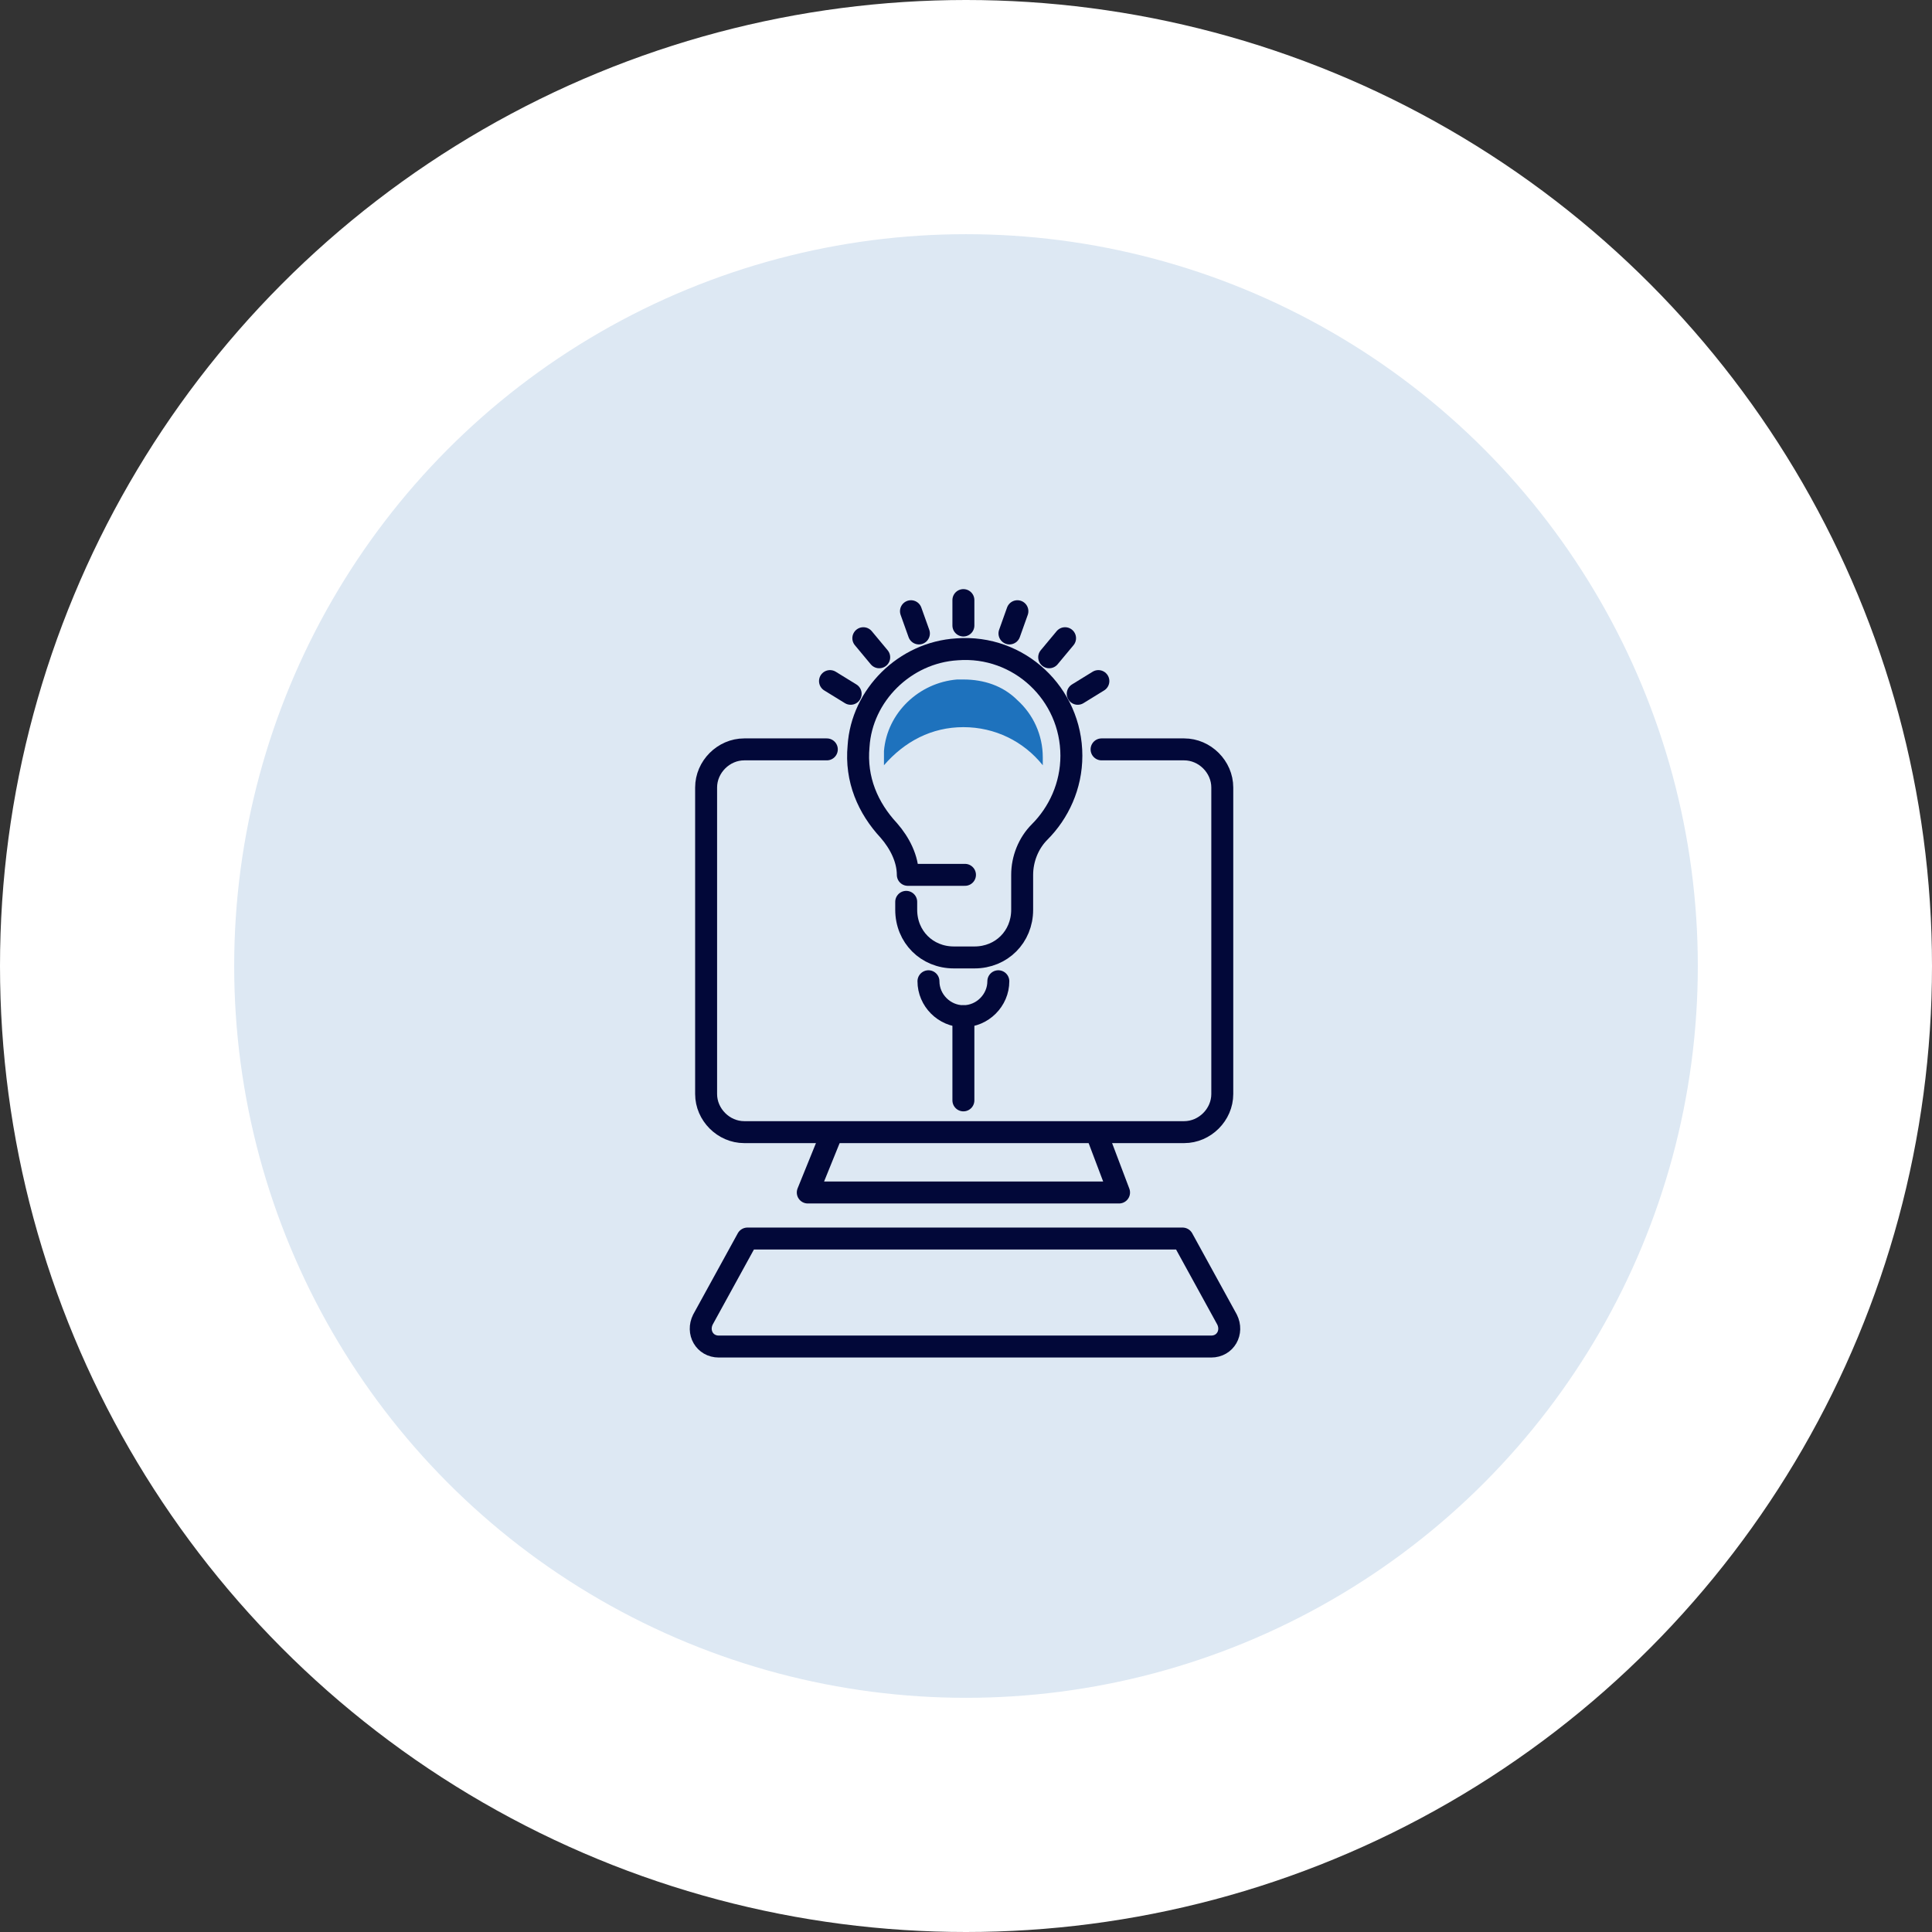 <svg xmlns="http://www.w3.org/2000/svg" width="132" height="132" viewBox="0 0 132 132" fill="none"><rect x="0" y="0" width="132" height="132" fill="#333333" stroke="none"/><circle cx="66" cy="66" r="58" fill="#DDE8F3" stroke="white" stroke-width="16"></circle><path d="M61.915 61.617V62.159C61.915 64.004 63.326 65.415 65.171 65.415H66.581C68.426 65.415 69.837 64.004 69.837 62.159V61.617V59.772C69.837 58.687 70.27 57.602 71.03 56.843C72.332 55.54 73.2 53.696 73.2 51.634C73.2 47.402 69.62 44.038 65.388 44.364C61.807 44.581 58.877 47.511 58.66 50.983C58.443 53.262 59.311 55.215 60.722 56.734C61.481 57.602 62.024 58.687 62.024 59.772H65.93" stroke="#020839" stroke-width="1.5" stroke-miterlimit="10" stroke-linecap="round" stroke-linejoin="round"></path><path d="M65.822 42.736V41" stroke="#020839" stroke-width="1.5" stroke-miterlimit="10" stroke-linecap="round" stroke-linejoin="round"></path><path d="M62.783 43.279L62.24 41.76" stroke="#020839" stroke-width="1.5" stroke-miterlimit="10" stroke-linecap="round" stroke-linejoin="round"></path><path d="M60.07 44.907L58.985 43.604" stroke="#020839" stroke-width="1.5" stroke-miterlimit="10" stroke-linecap="round" stroke-linejoin="round"></path><path d="M58.119 47.402L56.708 46.534" stroke="#020839" stroke-width="1.5" stroke-miterlimit="10" stroke-linecap="round" stroke-linejoin="round"></path><path d="M68.97 43.279L69.512 41.76" stroke="#020839" stroke-width="1.5" stroke-miterlimit="10" stroke-linecap="round" stroke-linejoin="round"></path><path d="M71.683 44.907L72.768 43.604" stroke="#020839" stroke-width="1.5" stroke-miterlimit="10" stroke-linecap="round" stroke-linejoin="round"></path><path d="M73.634 47.402L75.044 46.534" stroke="#020839" stroke-width="1.5" stroke-miterlimit="10" stroke-linecap="round" stroke-linejoin="round"></path><path d="M68.209 67.042C68.209 68.344 67.124 69.43 65.822 69.43C64.52 69.43 63.435 68.344 63.435 67.042" stroke="#020839" stroke-width="1.5" stroke-miterlimit="10" stroke-linecap="round" stroke-linejoin="round"></path><path d="M65.821 49.681C67.991 49.681 69.944 50.657 71.246 52.285C71.246 52.068 71.246 51.959 71.246 51.742C71.246 50.223 70.595 48.813 69.51 47.836C68.534 46.86 67.232 46.425 65.821 46.425C65.713 46.425 65.604 46.425 65.387 46.425C62.783 46.642 60.612 48.704 60.395 51.308C60.395 51.634 60.395 51.959 60.395 52.285C61.806 50.657 63.651 49.681 65.821 49.681Z" fill="#1E72BD"></path><path d="M75.263 51.2H80.906C82.316 51.2 83.51 52.394 83.51 53.804V74.747C83.51 76.157 82.316 77.351 80.906 77.351H50.848C49.438 77.351 48.244 76.157 48.244 74.747V53.804C48.244 52.394 49.438 51.2 50.848 51.2H56.491" stroke="#020839" stroke-width="1.5" stroke-miterlimit="10" stroke-linecap="round" stroke-linejoin="round"></path><path d="M56.817 77.46L55.19 81.475H65.823H76.457L74.938 77.46" stroke="#020839" stroke-width="1.5" stroke-miterlimit="10" stroke-linecap="round" stroke-linejoin="round"></path><path d="M80.797 84.621L83.835 90.155C84.269 91.023 83.727 92 82.75 92H65.931H49.112C48.136 92 47.593 91.023 48.027 90.155L51.066 84.621H80.797Z" stroke="#020839" stroke-width="1.5" stroke-miterlimit="10" stroke-linecap="round" stroke-linejoin="round"></path><path d="M65.822 69.43V75.181" stroke="#020839" stroke-width="1.5" stroke-miterlimit="10" stroke-linecap="round" stroke-linejoin="round"></path></svg>